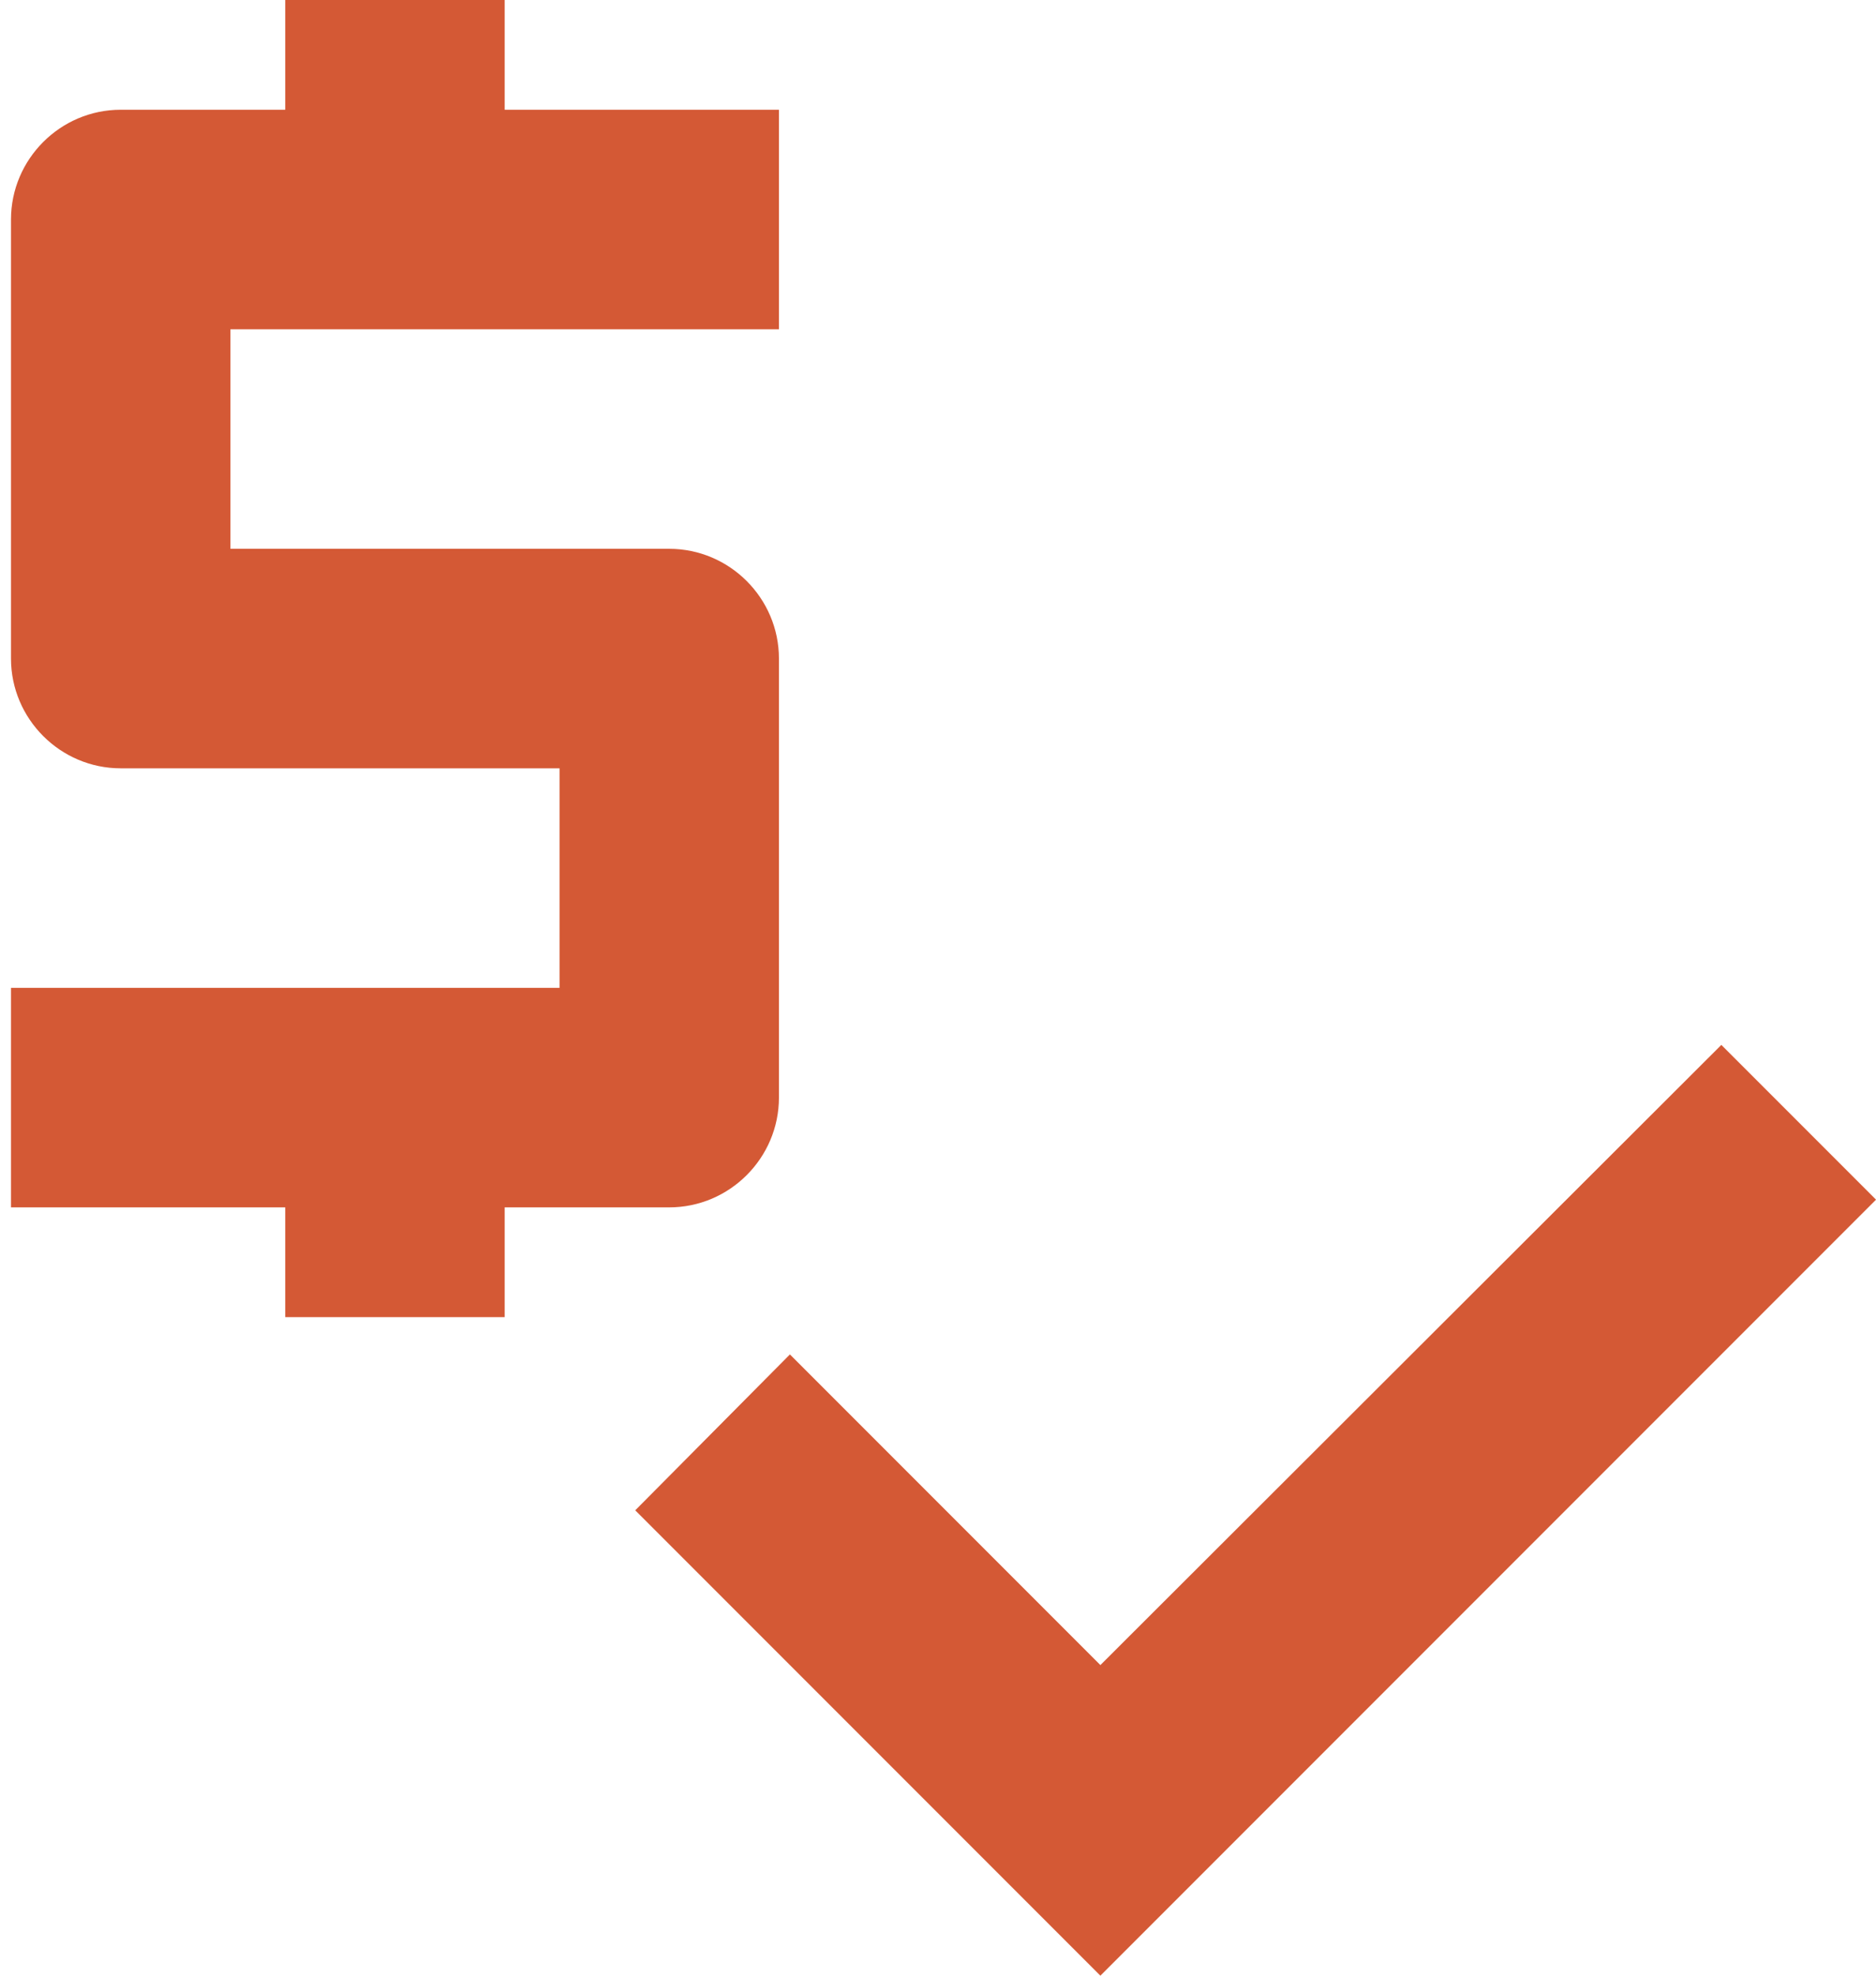 <svg width="57" height="60" viewBox="0 0 57 60" fill="none" xmlns="http://www.w3.org/2000/svg">
<path d="M23.667 33.333V20C23.667 18.167 22.167 16.667 20.334 16.667H7.001V10H23.667V3.333H15.334V0H8.667V3.333H3.667C1.834 3.333 0.334 4.833 0.334 6.667V20C0.334 21.833 1.834 23.333 3.667 23.333H17.001V30H0.334V36.667H8.667V40H15.334V36.667H20.334C22.167 36.667 23.667 35.167 23.667 33.333Z" fill="#D45935"/>
<path d="M52.301 31.733L33.434 50.567L24.001 41.133L19.301 45.867L33.434 60L57.001 36.433L52.301 31.733Z" fill="#D45935"/>
</svg>
